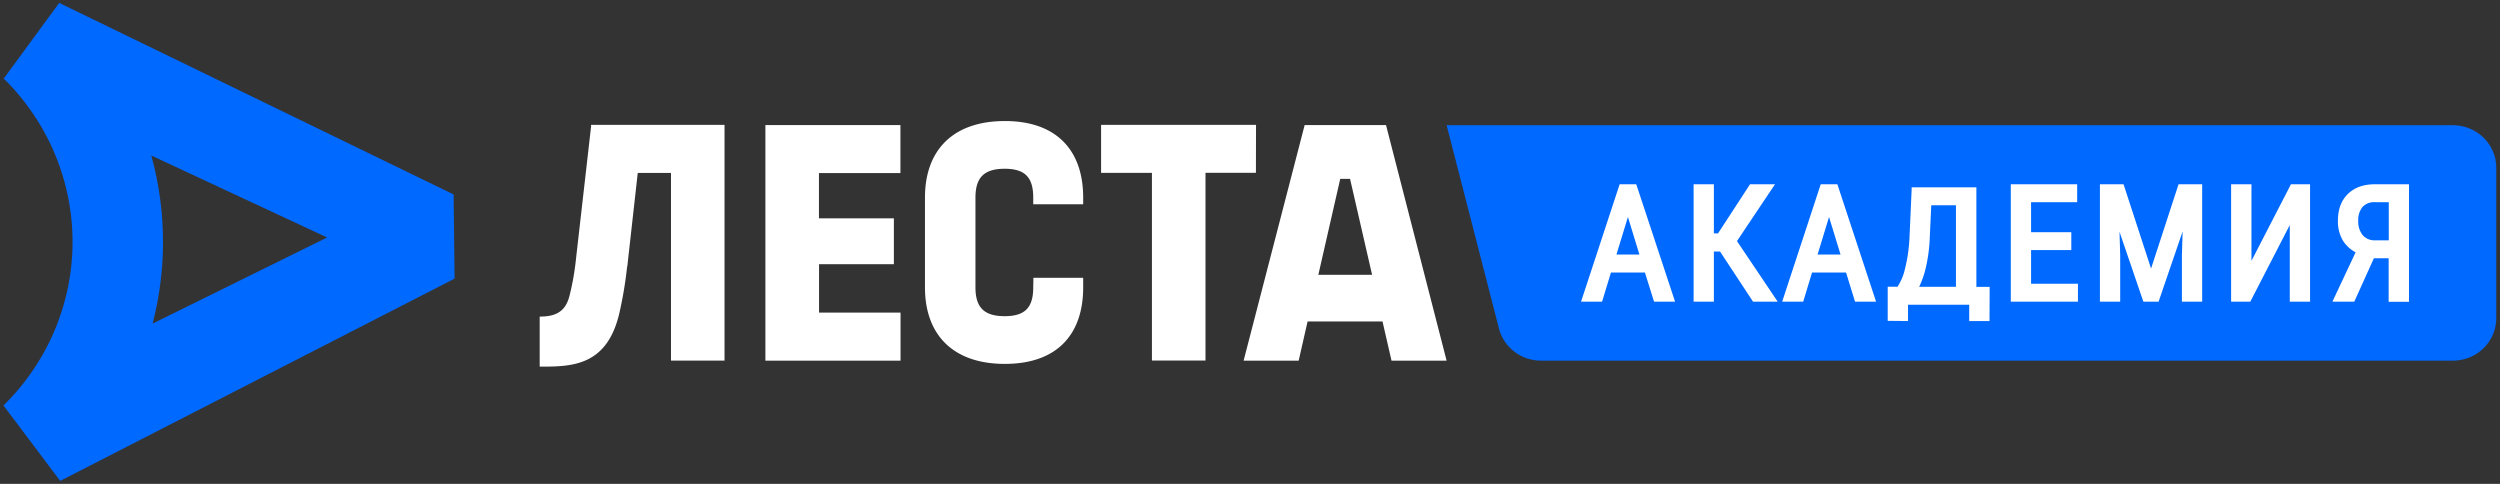<svg width="248" height="48" fill="none" xmlns="http://www.w3.org/2000/svg"><rect width="100%" height="100%" fill="#333333" stroke="none"/><g clip-path="url(#a)"><path d="m129.421 12.408-6.055 23.368h5.462l.885-3.887h7.432l.893 3.887h5.465l-6.01-23.368h-8.072Zm1.358 14.849 2.172-9.513h.974l2.185 9.513h-5.331ZM58.643 12.475 57.13 25.752c0 .044-.015.106-.015.15a25.813 25.813 0 0 1-.593 3.329c-.381 1.652-1.33 2.175-2.985 2.175v4.963c3.13 0 6.69 0 7.914-5.355.341-1.502.594-3.022.758-4.552v-.018h.018l1.038-9.29h3.298V35.77h5.31V12.387H58.63v.08l.013.008ZM81.25 26.209h7.422v-4.55H81.24v-4.49h8.082v-4.761H75.927v23.368h13.406v-4.764H81.25v-4.803ZM99.68 12.008c-5.143 0-7.923 2.89-7.923 7.59v8.91c0 4.69 2.77 7.59 7.922 7.59 5.152 0 7.772-2.89 7.772-7.59v-.952h-4.936l-.019.952c0 2.01-.821 2.857-2.835 2.857-2.014 0-2.896-.846-2.896-2.857v-8.91c0-2.011.884-2.857 2.896-2.857 2.011 0 2.835.846 2.835 2.856v.666h4.955v-.666c0-4.673-2.633-7.59-7.772-7.59ZM124.598 12.387h-15.37v4.759h5.044v18.617h5.313V17.14h5.002l.011-4.754Z" fill="#fff"/><path d="M243.316 12.423h-99.81l5.191 20.168c.235.911.774 1.72 1.531 2.296.757.577 1.689.89 2.647.889h90.444a4.374 4.374 0 0 0 1.647-.318c.523-.21.998-.52 1.398-.911.4-.391.718-.856.935-1.367.217-.511.329-1.06.33-1.614V16.635a4.149 4.149 0 0 0-.33-1.614 4.214 4.214 0 0 0-.935-1.366 4.3 4.3 0 0 0-1.398-.912 4.372 4.372 0 0 0-1.647-.317l-.003-.003Z" fill="#0069FF"/><path d="m162.382 18.48-.066-.201h-1.648l-.066.201-3.635 11.06-.124.383h2.085l.063-.21.814-2.678h3.37l.842 2.681.063.207h2.085l-.126-.382-3.657-11.061Zm-2.03 6.772 1.138-3.727 1.142 3.727h-2.28ZM238.691 18.279h-3.104c-1.122 0-2.035.322-2.699.983-.663.66-.966 1.548-.966 2.642-.021.691.153 1.375.503 1.975a3.27 3.27 0 0 0 1.251 1.15l-2.107 4.48-.192.414h2.167l.079-.173 1.866-4.13h1.464v4.316h2.019V18.279h-.281Zm-4.307 5.05a2.129 2.129 0 0 1-.445-1.425 2.02 2.02 0 0 1 .426-1.375 1.539 1.539 0 0 1 1.24-.47h1.361v3.781h-1.371a1.546 1.546 0 0 1-.666-.12 1.512 1.512 0 0 1-.545-.391ZM201.483 28.147v-3.34h3.991V23.035h-3.991V20.06h4.573v-1.781h-6.585v11.645h6.661v-1.776h-4.649ZM216.331 18.279h-.218l-.066.201.19.06-.19-.06-2.662 8.16-2.664-8.16-.066-.201h-2.343v11.644h2.011v-4.609l-.068-2.318 2.298 6.728.069.199H214.133l.068-.2-.189-.061.189.062 2.315-6.761-.071 2.35V29.924H218.456V18.278h-2.125ZM227.444 18.279h-.182l-.081.157-3.836 7.438v-7.596h-2.019v11.645h1.906l.081-.16-.176-.088.176.088 3.833-7.438v7.598h2.012V18.278h-1.714ZM182.333 18.48l-.066-.201h-1.651l-.066.201-3.633 11.06-.124.383h2.086l.063-.21.813-2.678h3.373l.826 2.681.064.207h2.085l-.124-.382-3.646-11.061Zm-2.03 6.772 1.137-3.727 1.143 3.727h-2.28ZM172.307 23.917l3.473-5.19-.166-.105.166.106.303-.45h-2.48l-.087.135.166.103-.166-.103-3.091 4.743h-.408v-4.878h-2.011v11.645h2.011v-4.971h.611l3.183 4.836.087.135H176.346l-.303-.452-3.736-5.554Z" fill="#fff"/><path d="M.371 40.201c4.371-4.304 6.826-10.13 6.826-16.204 0-6.073-2.455-11.9-6.826-16.203L5.874.289l39.124 18.999.097 8.353L5.971 47.706l-5.6-7.448v-.057Zm32.08-16.642-17.445-8.135a32.241 32.241 0 0 1 .13 16.677l17.315-8.542Z" fill="#0069FF"/><path d="M189.275 31.848v-1.616h6.071v1.616h2.014l.013-3.097v-.292h-1.316v-9.878h-6.424v.278l-.216 4.79a15.528 15.528 0 0 1-.434 2.986 5.448 5.448 0 0 1-.748 1.806h-.974v3.386l2.014.02Zm1.719-5.094c.248-1.016.394-2.053.435-3.097l.152-3.293h2.449v8.088h-3.649a9.11 9.11 0 0 0 .613-1.706v.008Z" fill="#fff"/></g><defs><clipPath id="a"><path fill="#fff" d="M0 0h248v48H0z"/></clipPath></defs></svg>